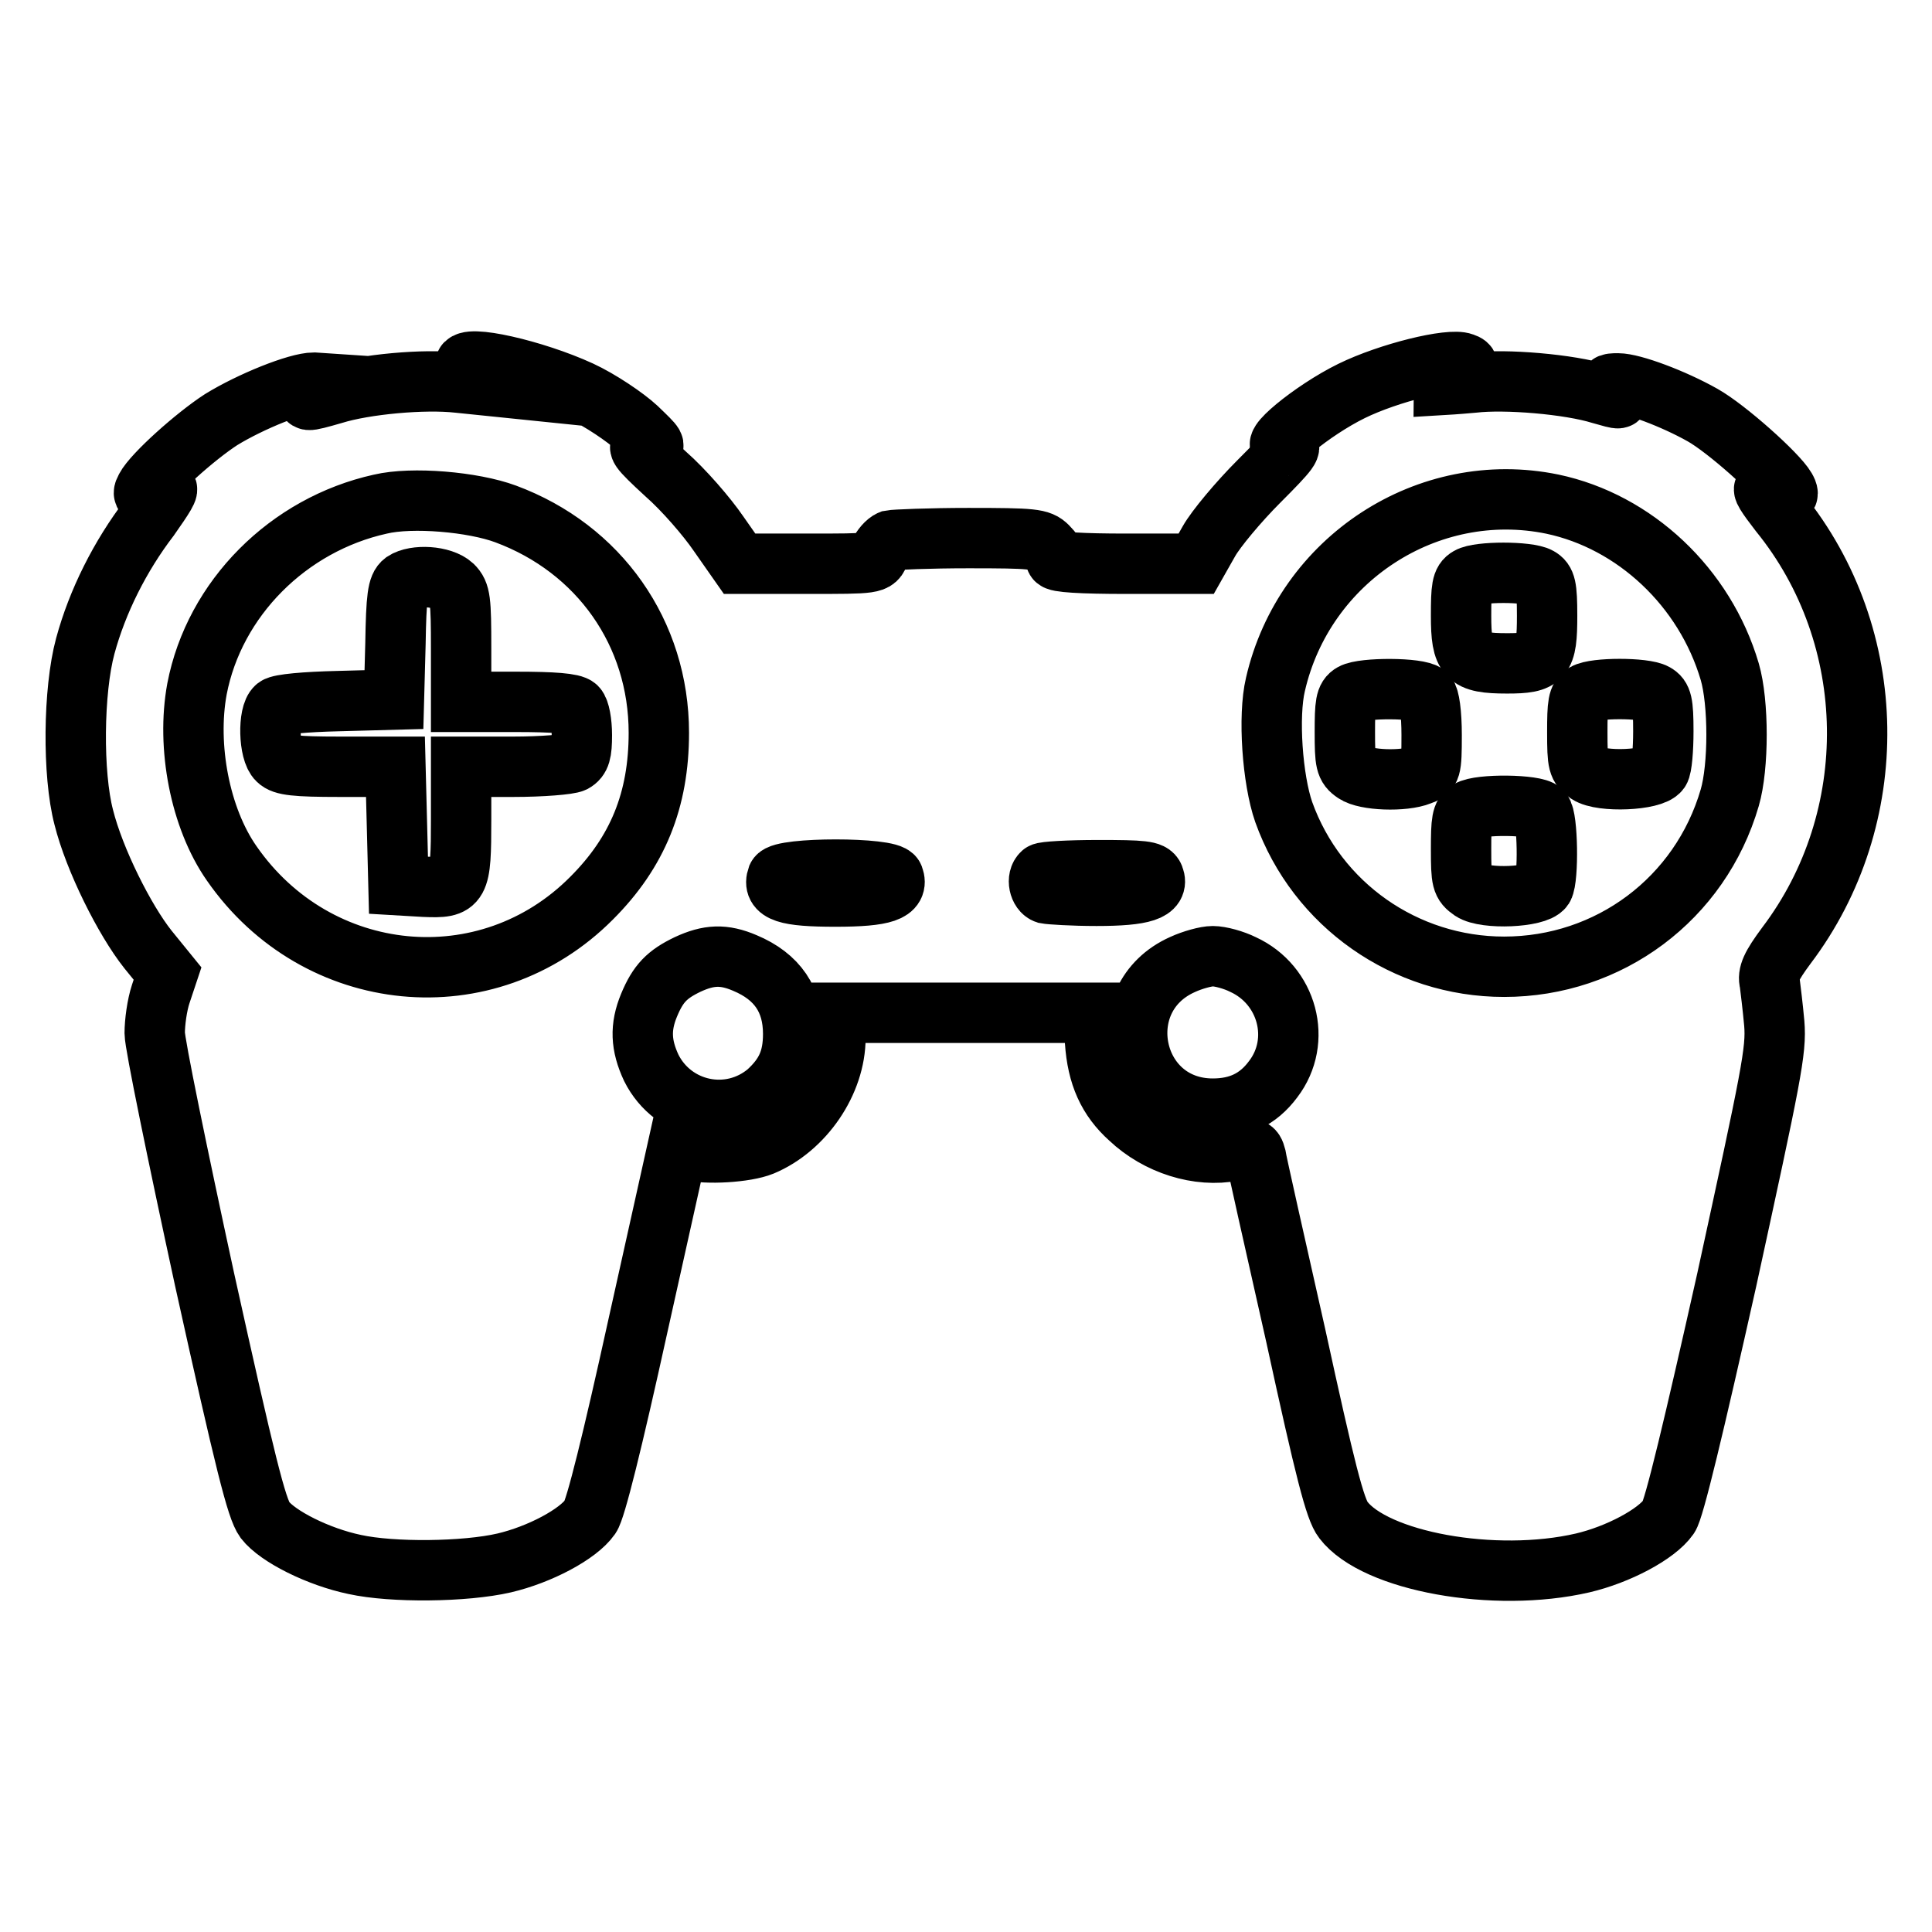 <?xml version="1.0" encoding="utf-8"?>
<!-- Svg Vector Icons : http://www.onlinewebfonts.com/icon -->
<!DOCTYPE svg PUBLIC "-//W3C//DTD SVG 1.1//EN" "http://www.w3.org/Graphics/SVG/1.1/DTD/svg11.dtd">
<svg version="1.1" xmlns="http://www.w3.org/2000/svg" xmlns:xlink="http://www.w3.org/1999/xlink" x="0px" y="0px" viewBox="0 0 256 256" enable-background="new 0 0 256 256" xml:space="preserve">
<g><g><g><path stroke-width="8" fill-opacity="0" stroke="#000000"  d="M61.6,48.4c0,0.3,0.7,1,1.5,1.6l1.5,1.1l-3.9-0.4c-4.5-0.5-12.3,0.2-16.5,1.5c-3.8,1.1-4.1,1.1-2.5-0.3l1.4-1.1l-1.5-0.1c-2.2,0-8.4,2.5-12.3,4.9c-3.4,2.2-9,7.2-10,9.1c-0.6,1.1-0.1,1.1,2.6,0.1c0.7-0.3-0.2,1.1-2.1,3.8c-3.9,5.1-6.9,11.1-8.5,17c-1.6,5.9-1.7,17-0.2,22.7c1.4,5.6,5.4,13.6,8.5,17.5l2.6,3.2l-0.9,2.7c-0.5,1.5-0.8,3.8-0.8,5.2s3,16,6.6,32.6c5.4,24.4,6.9,30.4,8,31.9c1.7,2.2,7.1,4.9,11.9,5.9c5,1.1,14.6,1,19.8-0.2c4.7-1.1,9.8-3.8,11.4-6.1c0.7-0.9,3-10.2,6.3-25.2l5.3-23.8l1.4,0.4c2.4,0.6,7.6,0.3,9.8-0.6c5.5-2.3,9.7-8.4,9.7-14.3v-3.3h17.1h17l0.3,3.8c0.3,4.5,1.7,7.6,4.6,10.2c3.7,3.5,9.1,5.2,13.7,4.3c2.5-0.5,2.7-0.4,3,0.7c0.1,0.7,2.5,11.4,5.3,23.8c3.9,17.9,5.2,23,6.3,24.4c4.2,5.5,20,8.4,31.7,5.7c4.7-1.1,9.8-3.8,11.4-6.1c0.7-0.9,3.4-12.2,7.7-31.4c5.9-27.1,6.6-30.4,6.3-34c-0.2-2.2-0.5-4.6-0.6-5.4c-0.3-1.1,0.2-2.2,2.2-4.9c12.8-16.9,12.5-40.9-0.9-57.4c-1.7-2.2-2.5-3.4-1.8-3.1c2.7,1.1,3.3,1.1,2.6-0.1c-1.1-1.9-7.8-7.9-11-9.7c-3.9-2.2-9.3-4.2-11.2-4.2c-1.4,0-1.5,0.1-0.5,1.1c1,1.1,1,1.1-1.8,0.3c-4.2-1.3-12.6-2-16.9-1.5c-2.2,0.2-3.9,0.3-3.9,0.3c0-0.1,0.9-0.6,1.8-1.3c1.6-1,1.7-1.3,0.8-1.6c-1.8-0.7-9.9,1.3-14.8,3.7c-5.3,2.6-11.5,7.8-8.9,7.3c1.3-0.2,0.7,0.6-3.4,4.7c-2.7,2.7-5.7,6.3-6.6,7.9l-1.7,3h-9.3c-5.8,0-9.3-0.2-9.3-0.6s-0.5-1.1-1.1-1.7c-1-1-1.9-1.1-10.5-1.1c-5.1,0-9.8,0.2-10.3,0.3c-0.5,0.2-1.2,1-1.5,1.7c-0.5,1.4-0.6,1.4-9.5,1.4h-9l-2.8-4c-1.5-2.2-4.6-5.8-7-7.9c-3.7-3.4-4-3.9-2.6-3.7c1.5,0.2,1.4,0.1-1.2-2.4c-1.5-1.4-4.9-3.7-7.5-4.9C70.8,49,61.6,46.9,61.6,48.4z M67,68.1c12.4,4.6,20.3,15.8,20.3,29c0,8.9-2.8,15.8-8.9,21.9c-13.8,13.9-36.4,11.7-47.7-4.6c-4.2-6-6-15.5-4.6-23.1c2.3-12,12.1-21.8,24.3-24.5C54.6,65.8,62.7,66.5,67,68.1z M205.7,66.8c10.9,2.3,20.2,11,23.5,22.2c1.2,4.1,1.2,12.6,0,16.7c-3.9,13.4-16,22.4-29.9,22.4c-13.1,0-24.8-8.2-29.2-20.5c-1.5-4.3-2.1-12.7-1.1-16.9C172.8,74.1,189.2,63.4,205.7,66.8z M118.4,116.2c0.7,1.9-1.2,2.6-7.7,2.6s-8.4-0.6-7.7-2.6C103.6,114.9,117.9,114.9,118.4,116.2z M152.9,116.2c0.7,1.8-1.4,2.5-7.6,2.5c-3.2,0-6.2-0.2-6.7-0.3c-0.9-0.3-1.3-2-0.5-2.7c0.2-0.2,3.5-0.4,7.4-0.4C151.4,115.3,152.6,115.4,152.9,116.2z M98.7,127.6c4.3,1.8,6.4,4.9,6.4,9.4c0,3.4-1,5.5-3.4,7.7c-5,4.2-12.5,2.6-15.4-3.2c-1.4-3-1.5-5.4-0.3-8.3c1.2-2.9,2.4-4.1,5.1-5.4C93.9,126.5,95.9,126.4,98.7,127.6z M164.7,127.8c5.9,2.7,7.9,10.1,4,15.2c-2,2.7-4.6,3.9-8,3.9c-10.9,0-13.9-14.7-4-19.1c1.3-0.6,3.1-1.1,4-1.1C161.7,126.7,163.5,127.2,164.7,127.8z"/><path stroke-width="8" fill-opacity="0" stroke="#000000"  d="M53.5,77.1c-0.8,0.6-1,2-1.1,8.2l-0.2,7.4l-7.4,0.2c-4.3,0.1-7.7,0.4-8.2,0.8c-1.1,0.9-1,5.9,0.2,7c0.7,0.7,2.3,0.9,8.2,0.9h7.4l0.2,7.8l0.2,7.9l3.4,0.2c4.7,0.2,4.9-0.1,4.9-8.9v-7H68c3.8,0,7.4-0.3,8-0.6c0.9-0.5,1.1-1.3,1.1-3.6c0-1.7-0.3-3.3-0.7-3.7c-0.5-0.5-3.1-0.7-8-0.7h-7.3v-7.1c0-6.4-0.1-7.3-1.1-8.3C58.6,76.3,55,76.1,53.5,77.1z"/><path stroke-width="8" fill-opacity="0" stroke="#000000"  d="M194.6,76.5c-0.9,0.5-1,1.4-1,5.1c0,5.5,0.7,6.3,6.1,6.3c4.8,0,5.3-0.6,5.3-6.3c0-3.9-0.2-4.6-1.1-5.1C202.5,75.7,195.9,75.7,194.6,76.5z"/><path stroke-width="8" fill-opacity="0" stroke="#000000"  d="M179.2,91.9c-0.9,0.5-1,1.4-1,5.1c0,4,0.1,4.6,1.3,5.4c1.4,1,6.5,1.2,8.7,0.3c1.4-0.5,1.5-0.7,1.5-5.3c0-2.9-0.3-5-0.7-5.4C188,91.1,180.6,91.1,179.2,91.9z"/><path stroke-width="8" fill-opacity="0" stroke="#000000"  d="M210,91.9c-0.9,0.5-1,1.4-1,5.1c0,4.2,0.1,4.6,1.4,5.5c1.8,1.2,8.6,0.9,9.5-0.4c0.3-0.4,0.5-2.8,0.5-5.2c0-3.8-0.2-4.5-1.1-5C217.9,91.1,211.3,91.1,210,91.9z"/><path stroke-width="8" fill-opacity="0" stroke="#000000"  d="M194.6,107.4c-0.9,0.5-1,1.4-1,5.1c0,4.2,0.1,4.6,1.4,5.5c1.8,1.2,8.6,0.9,9.5-0.4c0.7-1.2,0.6-9.3-0.2-10.1C203.5,106.6,196,106.5,194.6,107.4z"/></g></g></g>
</svg>